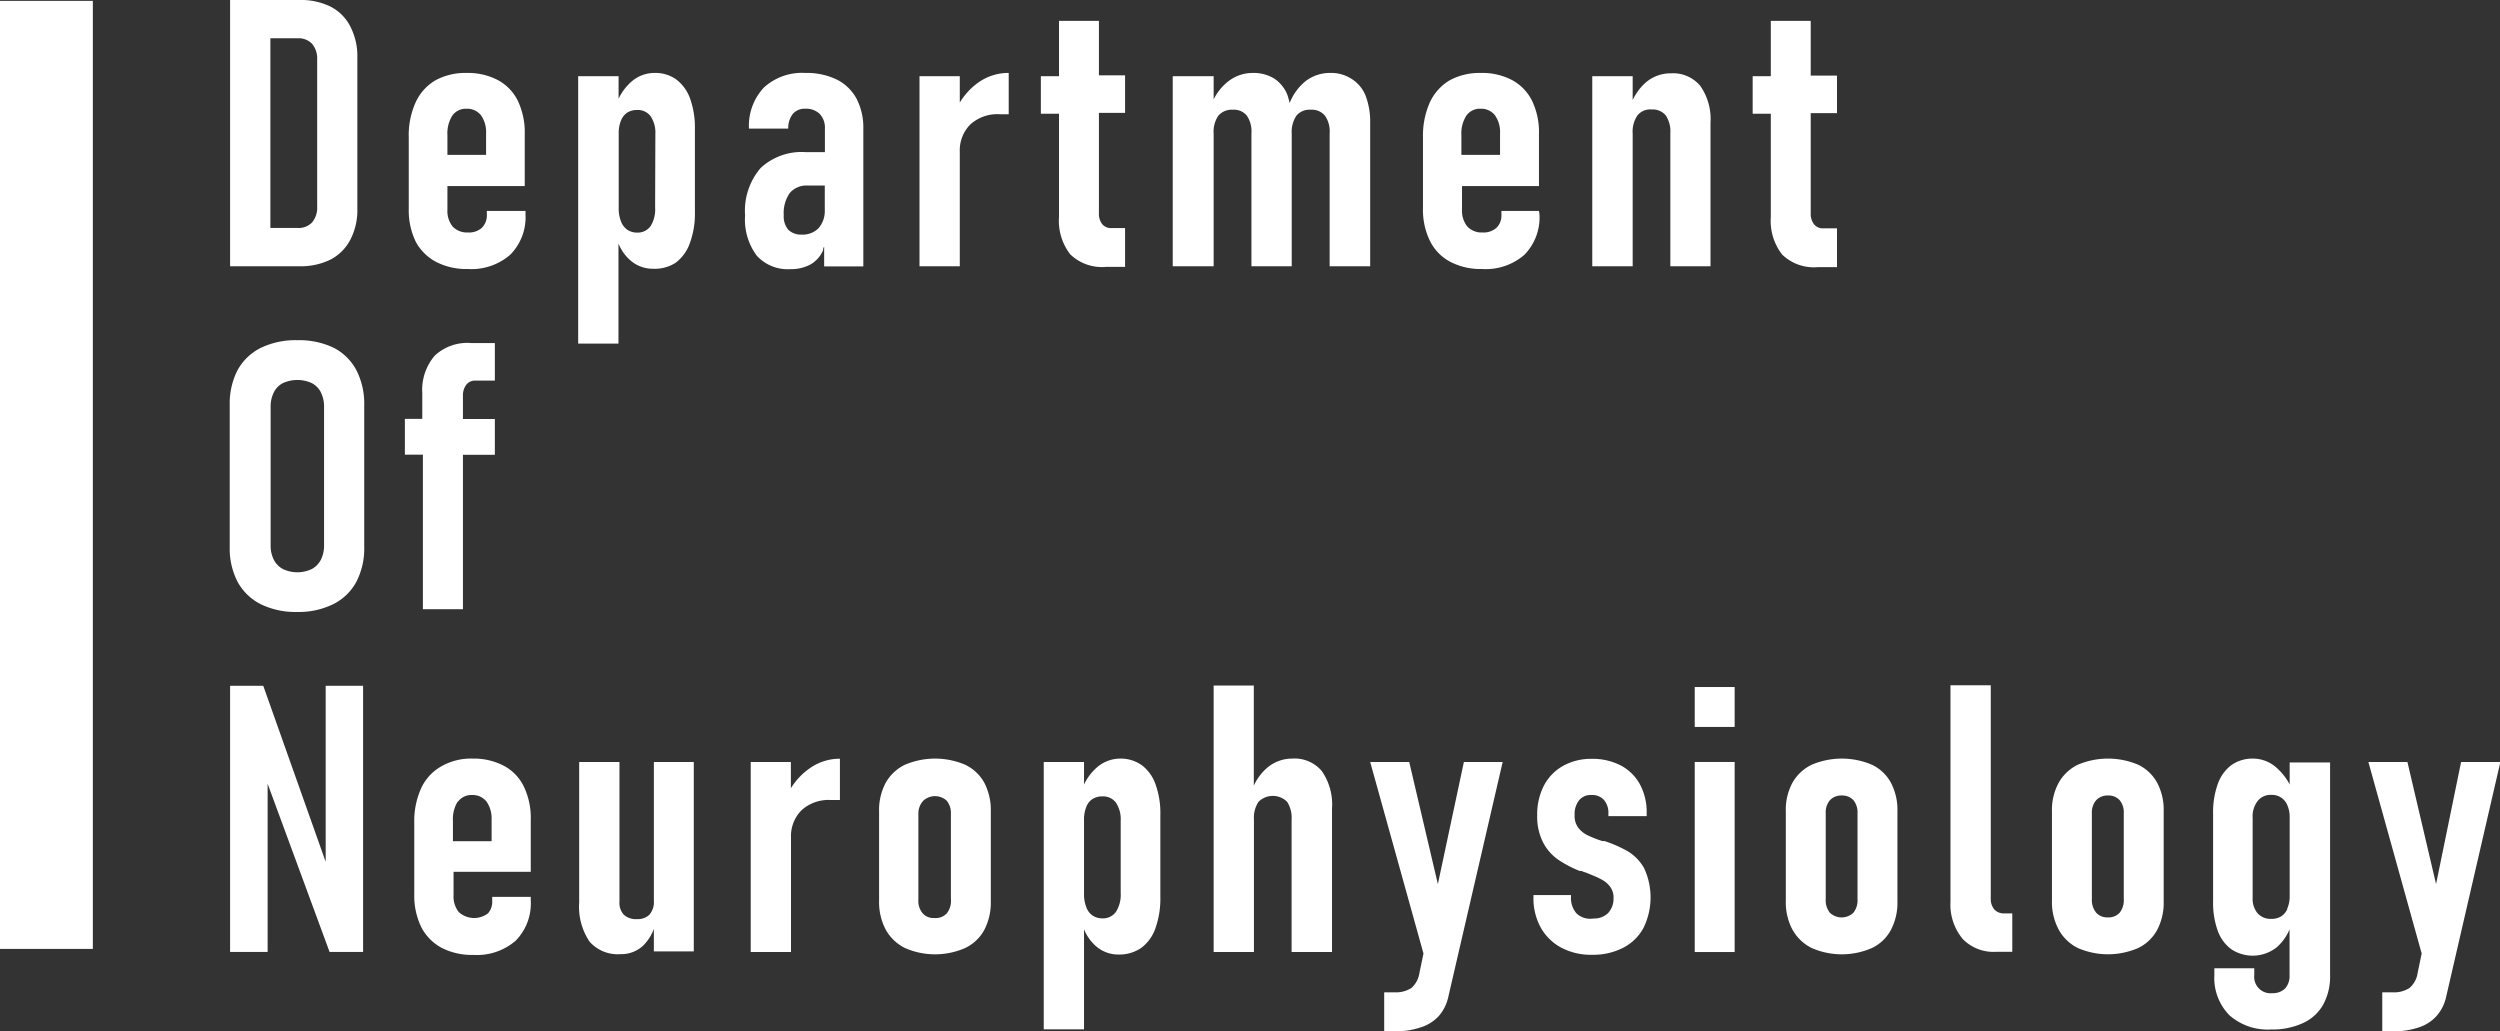 <svg xmlns="http://www.w3.org/2000/svg" viewBox="0 0 199.81 82.43">
<rect x="0" y="0" width="199.81" height="82.43" fill="#333333" stroke="none"/>
<defs><style>.cls-1{fill:#fff;}</style></defs>
<path class="cls-1" d="M21.61,21.28h2.32a5.37,5.37,0,0,0,2.5-.54A3.73,3.73,0,0,0,28,19.16a5.09,5.09,0,0,0,.56-2.49V4.61A5.15,5.15,0,0,0,28,2.12,3.62,3.62,0,0,0,26.44.54,5.34,5.34,0,0,0,23.94,0H18.39V21.28h3.22ZM23.79,3.06a1.48,1.48,0,0,1,1.15.44,1.83,1.83,0,0,1,.41,1.27V16.51a1.83,1.83,0,0,1-.41,1.27,1.48,1.48,0,0,1-1.15.44H21.61V3.06Z"/><path class="cls-1" d="M34.85,20.93a5.28,5.28,0,0,0,2.55.57,4.72,4.72,0,0,0,3.38-1.14A4.26,4.26,0,0,0,42,17.12v-.26H38.91v.3a1.39,1.39,0,0,1-.4,1.05,1.54,1.54,0,0,1-1.11.37,1.58,1.58,0,0,1-1.22-.47,2,2,0,0,1-.42-1.36V14.87h6.18V10.71a5.9,5.9,0,0,0-.55-2.65,3.78,3.78,0,0,0-1.6-1.66,5.17,5.17,0,0,0-2.51-.57,5,5,0,0,0-2.48.59,3.93,3.93,0,0,0-1.58,1.76A6.38,6.38,0,0,0,32.67,11v5.68a5.75,5.75,0,0,0,.56,2.64A3.91,3.91,0,0,0,34.85,20.93Zm1.3-11.69a1.33,1.33,0,0,1,1.13-.55,1.42,1.42,0,0,1,1.16.52,2.33,2.33,0,0,1,.41,1.46v1.71H35.76V10.8A2.68,2.68,0,0,1,36.15,9.24Z"/><path class="cls-1" d="M54.05,6.35a2.88,2.88,0,0,0-1.75-.52,2.79,2.79,0,0,0-1.86.72,4.26,4.26,0,0,0-1,1.34V6.09H46.21V27.46h3.22v-8a3.53,3.53,0,0,0,.93,1.33,2.72,2.72,0,0,0,1.84.69A3.06,3.06,0,0,0,54,21a3.33,3.33,0,0,0,1.14-1.58,6.84,6.84,0,0,0,.4-2.49V10.33a7,7,0,0,0-.38-2.44A3.35,3.35,0,0,0,54.05,6.35ZM52.36,16.58A2.52,2.52,0,0,1,52,18.07a1.26,1.26,0,0,1-1.07.52,1.4,1.4,0,0,1-.8-.23,1.46,1.46,0,0,1-.5-.67,2.74,2.74,0,0,1-.18-1.05v-6a2.59,2.59,0,0,1,.18-1,1.37,1.37,0,0,1,.5-.64,1.47,1.47,0,0,1,.8-.21,1.27,1.27,0,0,1,1.07.5,2.36,2.36,0,0,1,.38,1.43Z"/><path class="cls-1" d="M66.84,6.34a5.5,5.5,0,0,0-2.47-.51A4.51,4.51,0,0,0,61.05,7a4.46,4.46,0,0,0-1.19,3.28H63a1.83,1.83,0,0,1,.36-1.17,1.24,1.24,0,0,1,1-.42,1.56,1.56,0,0,1,1.16.42,1.6,1.6,0,0,1,.41,1.17v1.88H64.41a4.81,4.81,0,0,0-3.62,1.27,5.25,5.25,0,0,0-1.24,3.78,4.83,4.83,0,0,0,.93,3.22,3.33,3.33,0,0,0,2.69,1.08,3.24,3.24,0,0,0,1.62-.38,2.41,2.41,0,0,0,1-1.14c0-.08,0-.18.08-.26v1.56H69v-11a5,5,0,0,0-.54-2.4A3.62,3.62,0,0,0,66.84,6.34ZM65.41,18.25a1.79,1.79,0,0,1-1.36.5A1.44,1.44,0,0,1,63,18.36a1.66,1.66,0,0,1-.36-1.16,2.79,2.79,0,0,1,.48-1.77,1.73,1.73,0,0,1,1.43-.6h1.37v2A2.07,2.07,0,0,1,65.41,18.25Z"/><path class="cls-1" d="M76.71,8.2V6.09H73.49V21.28h3.22V12.13a2.93,2.93,0,0,1,.85-2.19,3.21,3.21,0,0,1,2.33-.81h.73V5.83a4.13,4.13,0,0,0-2.42.76A5.37,5.37,0,0,0,76.71,8.2Z"/><path class="cls-1" d="M84.64,17.33a4.38,4.38,0,0,0,.9,3,3.65,3.65,0,0,0,2.86,1h1.52v-3.1H88.84a.92.92,0,0,1-.75-.32,1.35,1.35,0,0,1-.26-.89v-8h2.09v-3H87.83V1.67H84.64V6.09H83.19v3h1.45Z"/><path class="cls-1" d="M108,6.29a3,3,0,0,0-1.72-.46,3.17,3.17,0,0,0-2,.71,4.32,4.32,0,0,0-1.21,1.7,4.63,4.63,0,0,0-.19-.69,2.79,2.79,0,0,0-1.07-1.29,3.19,3.19,0,0,0-1.69-.43,3.16,3.16,0,0,0-2,.71A4.19,4.19,0,0,0,97,7.94V6.09H93.73V21.28H97V10.68a2.25,2.25,0,0,1,.38-1.44,1.41,1.41,0,0,1,1.15-.47,1.32,1.32,0,0,1,1.12.47,2.23,2.23,0,0,1,.37,1.42V21.28h3.22V10.68a2.31,2.31,0,0,1,.38-1.44,1.35,1.35,0,0,1,1.12-.47,1.37,1.37,0,0,1,1.15.47,2.17,2.17,0,0,1,.38,1.42V21.28h3.24V9.81a5.82,5.82,0,0,0-.37-2.17A2.8,2.8,0,0,0,108,6.29Z"/><path class="cls-1" d="M123,16.86H120v.3a1.36,1.36,0,0,1-.4,1.05,1.54,1.54,0,0,1-1.11.37,1.56,1.56,0,0,1-1.21-.47,2,2,0,0,1-.43-1.36V14.87H123V10.71a5.77,5.77,0,0,0-.55-2.65,3.78,3.78,0,0,0-1.6-1.66,5.13,5.13,0,0,0-2.5-.57,5,5,0,0,0-2.49.59,4,4,0,0,0-1.58,1.76,6.53,6.53,0,0,0-.55,2.78v5.68a5.63,5.63,0,0,0,.57,2.64,3.8,3.8,0,0,0,1.62,1.65,5.27,5.27,0,0,0,2.54.57,4.7,4.7,0,0,0,3.38-1.14,4.26,4.26,0,0,0,1.2-3.24ZM117.2,9.24a1.32,1.32,0,0,1,1.13-.55,1.4,1.4,0,0,1,1.15.52,2.33,2.33,0,0,1,.41,1.46v1.71H116.8V10.8A2.61,2.61,0,0,1,117.2,9.24Z"/><path class="cls-1" d="M136.71,21.28V9.81a4.61,4.61,0,0,0-.82-2.95,2.83,2.83,0,0,0-2.34-1,3.05,3.05,0,0,0-2,.72A4.28,4.28,0,0,0,130.49,8V6.09h-3.23V21.28h3.23V10.68a2.32,2.32,0,0,1,.37-1.44A1.3,1.3,0,0,1,132,8.75a1.36,1.36,0,0,1,1.14.48,2.33,2.33,0,0,1,.36,1.43V21.28Z"/><path class="cls-1" d="M146.82,21.35v-3.1h-1.09a.9.9,0,0,1-.74-.32,1.35,1.35,0,0,1-.27-.89v-8h2.1v-3h-2.1V1.67h-3.19V6.09h-1.45v3h1.45v8.26a4.38,4.38,0,0,0,.91,3,3.65,3.65,0,0,0,2.86,1Z"/><path class="cls-1" d="M26.66,27.79a6.39,6.39,0,0,0-2.89-.6,6.41,6.41,0,0,0-2.9.6A4.31,4.31,0,0,0,19,29.56a5.83,5.83,0,0,0-.64,2.81V43.72a5.76,5.76,0,0,0,.64,2.8,4.31,4.31,0,0,0,1.84,1.77,6.28,6.28,0,0,0,2.9.62,6.26,6.26,0,0,0,2.89-.62,4.25,4.25,0,0,0,1.84-1.77,5.76,5.76,0,0,0,.64-2.8V32.37a5.83,5.83,0,0,0-.64-2.81A4.25,4.25,0,0,0,26.66,27.79ZM25.9,43.55a2.54,2.54,0,0,1-.25,1.18,1.76,1.76,0,0,1-.73.75,2.7,2.7,0,0,1-2.31,0,1.76,1.76,0,0,1-.73-.75,2.54,2.54,0,0,1-.25-1.18v-11a2.54,2.54,0,0,1,.25-1.18,1.66,1.66,0,0,1,.73-.75,2.79,2.79,0,0,1,2.31,0,1.66,1.66,0,0,1,.73.75,2.54,2.54,0,0,1,.25,1.18Z"/><path class="cls-1" d="M33.8,48.69H37V36.35h2.55V33.49H37V31.63a1.39,1.39,0,0,1,.26-.87.87.87,0,0,1,.75-.34h1.54v-3H37.68a3.82,3.82,0,0,0-2.93,1,4.2,4.2,0,0,0-1,3v2.06H32.36v2.86H33.8Z"/><polygon class="cls-1" points="26.03 68.88 21.04 54.81 18.39 54.81 18.39 76.08 21.39 76.08 21.39 62.64 26.34 76.08 29.02 76.08 29.02 54.81 26.03 54.81 26.03 68.88"/><path class="cls-1" d="M39.34,72A1.39,1.39,0,0,1,39,73a1.83,1.83,0,0,1-2.33-.1,2,2,0,0,1-.42-1.36V69.68h6.17V65.52a5.77,5.77,0,0,0-.55-2.65,3.7,3.7,0,0,0-1.59-1.66,5.17,5.17,0,0,0-2.51-.58,4.75,4.75,0,0,0-2.48.61A3.85,3.85,0,0,0,33.66,63a6.38,6.38,0,0,0-.55,2.78v5.68a5.75,5.75,0,0,0,.56,2.64,3.91,3.91,0,0,0,1.62,1.65,5.28,5.28,0,0,0,2.55.57,4.72,4.72,0,0,0,3.38-1.14,4.26,4.26,0,0,0,1.2-3.24v-.26H39.34Zm-2.75-7.91a1.33,1.33,0,0,1,1.13-.55,1.42,1.42,0,0,1,1.16.52,2.35,2.35,0,0,1,.41,1.46v1.71H36.2V65.61A2.68,2.68,0,0,1,36.59,64.05Z"/><path class="cls-1" d="M52.26,72a1.54,1.54,0,0,1-.35,1.1,1.34,1.34,0,0,1-1,.36,1.43,1.43,0,0,1-1.05-.35,1.4,1.4,0,0,1-.35-1.05V60.9H46.29V72.12a5,5,0,0,0,.83,3.14,3,3,0,0,0,2.47,1,2.57,2.57,0,0,0,1.78-.65,3.66,3.66,0,0,0,.89-1.37v1.8h3.19V60.9H52.26Z"/><path class="cls-1" d="M63.21,63V60.9H60V76.09h3.22V66.94a2.93,2.93,0,0,1,.85-2.19,3.21,3.21,0,0,1,2.33-.81h.73v-3.3a4.14,4.14,0,0,0-2.42.77A5.37,5.37,0,0,0,63.21,63Z"/><path class="cls-1" d="M77.14,61.12a6.15,6.15,0,0,0-4.81,0,3.52,3.52,0,0,0-1.54,1.44,4.63,4.63,0,0,0-.53,2.28V72a4.74,4.74,0,0,0,.53,2.3,3.59,3.59,0,0,0,1.54,1.47,6,6,0,0,0,4.81,0,3.41,3.41,0,0,0,1.53-1.45,4.74,4.74,0,0,0,.52-2.28V64.84a4.74,4.74,0,0,0-.52-2.28A3.44,3.44,0,0,0,77.14,61.12ZM76,71.86A1.6,1.6,0,0,1,75.67,73a1.2,1.2,0,0,1-1,.37,1.14,1.14,0,0,1-.93-.38,1.54,1.54,0,0,1-.34-1.08V65A1.49,1.49,0,0,1,73.79,64a1.38,1.38,0,0,1,1.88,0A1.54,1.54,0,0,1,76,65Z"/><path class="cls-1" d="M91.26,61.16a2.91,2.91,0,0,0-1.75-.53,2.85,2.85,0,0,0-1.87.73,4.24,4.24,0,0,0-1,1.34V60.9H83.42V82.27h3.22v-8a3.53,3.53,0,0,0,.93,1.33,2.7,2.7,0,0,0,1.84.69,3.06,3.06,0,0,0,1.8-.53,3.28,3.28,0,0,0,1.14-1.58,7.08,7.08,0,0,0,.39-2.49V65.14a6.8,6.8,0,0,0-.38-2.44A3.26,3.26,0,0,0,91.26,61.16ZM89.57,71.39a2.52,2.52,0,0,1-.38,1.49,1.27,1.27,0,0,1-1.07.52,1.4,1.4,0,0,1-.8-.23,1.34,1.34,0,0,1-.5-.67,2.74,2.74,0,0,1-.18-1v-6a2.59,2.59,0,0,1,.18-1,1.26,1.26,0,0,1,.5-.64,1.47,1.47,0,0,1,.8-.21,1.28,1.28,0,0,1,1.07.5,2.38,2.38,0,0,1,.38,1.43Z"/><path class="cls-1" d="M103.27,60.63a3.07,3.07,0,0,0-2,.74,4.2,4.2,0,0,0-1.06,1.42v-8H97V76.09h3.22V65.51a2.3,2.3,0,0,1,.37-1.43,1.62,1.62,0,0,1,2.28,0,2.33,2.33,0,0,1,.36,1.41v10.6h3.23V64.62a4.68,4.68,0,0,0-.82-3A2.85,2.85,0,0,0,103.27,60.63Z"/><path class="cls-1" d="M114.92,70.66l-2.29-9.76h-3.12l4.26,15.31-.32,1.53a2,2,0,0,1-.64,1.22,2.27,2.27,0,0,1-1.36.35h-.82v3.12h.77a6.36,6.36,0,0,0,2.12-.31A3.32,3.32,0,0,0,115,81.2a3.47,3.47,0,0,0,.76-1.55l4.34-18.75H117Z"/><path class="cls-1" d="M130.12,68.05a10.26,10.26,0,0,0-1.88-.83h-.06a.05.05,0,0,1,0,0l-.06,0-.06,0a9.2,9.2,0,0,1-1.19-.47,2.09,2.09,0,0,1-.74-.61,1.59,1.59,0,0,1-.28-1,1.79,1.79,0,0,1,.35-1.17,1.19,1.19,0,0,1,1-.43,1.26,1.26,0,0,1,1,.4,1.57,1.57,0,0,1,.35,1.07v.22l3.06,0V65a4.7,4.7,0,0,0-.54-2.31,3.71,3.71,0,0,0-1.53-1.51,4.87,4.87,0,0,0-2.32-.53,4.6,4.6,0,0,0-2.29.56,3.86,3.86,0,0,0-1.53,1.57,5,5,0,0,0-.54,2.37,4.51,4.51,0,0,0,.48,2.2,3.81,3.81,0,0,0,1.2,1.36,9.09,9.09,0,0,0,1.71.9l.08,0,.07,0,.19.08.19.06c.52.21.92.38,1.2.53a2.09,2.09,0,0,1,.7.58,1.41,1.41,0,0,1,.28.91,1.69,1.69,0,0,1-.43,1.2,1.59,1.59,0,0,1-1.18.44A1.57,1.57,0,0,1,126,73a1.84,1.84,0,0,1-.44-1.28v-.18l-3,0v.17a4.84,4.84,0,0,0,.58,2.42,4.1,4.1,0,0,0,1.64,1.61,5.08,5.08,0,0,0,2.46.57,5.26,5.26,0,0,0,2.47-.55,3.86,3.86,0,0,0,1.63-1.57,5.53,5.53,0,0,0,.06-4.81A3.71,3.71,0,0,0,130.12,68.05Z"/><rect class="cls-1" x="135.45" y="54.91" width="3.19" height="3.19"/><rect class="cls-1" x="135.45" y="60.9" width="3.19" height="15.19"/><path class="cls-1" d="M149.61,61.12a6.15,6.15,0,0,0-4.81,0,3.52,3.52,0,0,0-1.54,1.44,4.52,4.52,0,0,0-.53,2.28V72a4.63,4.63,0,0,0,.53,2.3,3.59,3.59,0,0,0,1.54,1.47,6,6,0,0,0,4.81,0,3.34,3.34,0,0,0,1.52-1.45,4.63,4.63,0,0,0,.52-2.28V64.84a4.63,4.63,0,0,0-.52-2.28A3.37,3.37,0,0,0,149.61,61.12Zm-1.15,10.74a1.6,1.6,0,0,1-.33,1.09,1.37,1.37,0,0,1-1.88,0,1.59,1.59,0,0,1-.33-1.08V65a1.49,1.49,0,0,1,.34-1.05,1.23,1.23,0,0,1,.93-.37,1.21,1.21,0,0,1,.94.37,1.54,1.54,0,0,1,.33,1.05Z"/><path class="cls-1" d="M159.38,72.67a1.34,1.34,0,0,1-.27-.9v-17h-3.22V72.07a4.28,4.28,0,0,0,1,3,3.44,3.44,0,0,0,2.68,1h1.26V73h-.64A1,1,0,0,1,159.38,72.67Z"/><path class="cls-1" d="M170.89,61.12a6.17,6.17,0,0,0-4.82,0,3.5,3.5,0,0,0-1.53,1.44,4.53,4.53,0,0,0-.54,2.28V72a4.63,4.63,0,0,0,.54,2.3,3.56,3.56,0,0,0,1.53,1.47,6.06,6.06,0,0,0,4.82,0,3.39,3.39,0,0,0,1.52-1.45,4.63,4.63,0,0,0,.52-2.28V64.84a4.63,4.63,0,0,0-.52-2.28A3.42,3.42,0,0,0,170.89,61.12Zm-1.15,10.74a1.6,1.6,0,0,1-.33,1.09,1.18,1.18,0,0,1-.94.37,1.17,1.17,0,0,1-.94-.38,1.59,1.59,0,0,1-.34-1.08V65a1.5,1.5,0,0,1,.35-1.05,1.23,1.23,0,0,1,.93-.37,1.21,1.21,0,0,1,.94.37,1.54,1.54,0,0,1,.33,1.05Z"/><path class="cls-1" d="M183,62.7a4.71,4.71,0,0,0-1.06-1.35,2.82,2.82,0,0,0-1.87-.72,2.93,2.93,0,0,0-1.73.52,3.23,3.23,0,0,0-1.09,1.52,6.7,6.7,0,0,0-.37,2.37v7a6.59,6.59,0,0,0,.37,2.35,3.16,3.16,0,0,0,1.09,1.48,3.09,3.09,0,0,0,3.65-.18,3.93,3.93,0,0,0,1-1.41v3.68a1.47,1.47,0,0,1-.37,1.06,1.41,1.41,0,0,1-1,.36,1.31,1.31,0,0,1-1.45-1.44v-.55l-3.19,0v.55a4.25,4.25,0,0,0,1.2,3.2,4.63,4.63,0,0,0,3.34,1.14,5.81,5.81,0,0,0,2.54-.51,3.53,3.53,0,0,0,1.62-1.48,4.67,4.67,0,0,0,.55-2.35v-17H183Zm-.18,9.93a1.33,1.33,0,0,1-.5.61,1.47,1.47,0,0,1-.79.2,1.39,1.39,0,0,1-1.09-.44,1.83,1.83,0,0,1-.4-1.27V65.36a2,2,0,0,1,.4-1.34,1.3,1.3,0,0,1,1.09-.49,1.32,1.32,0,0,1,1.29.84,2.42,2.42,0,0,1,.18,1v6.32A2.35,2.35,0,0,1,182.8,72.63Z"/><path class="cls-1" d="M196.7,60.9l-2,9.76-2.29-9.76h-3.12l4.26,15.31-.32,1.53a1.93,1.93,0,0,1-.65,1.22,2.25,2.25,0,0,1-1.36.35h-.82v3.12h.78a6.36,6.36,0,0,0,2.12-.31,3.23,3.23,0,0,0,1.44-.92,3.39,3.39,0,0,0,.77-1.55l4.33-18.75Z"/><rect class="cls-1" y="0.07" width="7.42" height="75.77"/>
</svg>